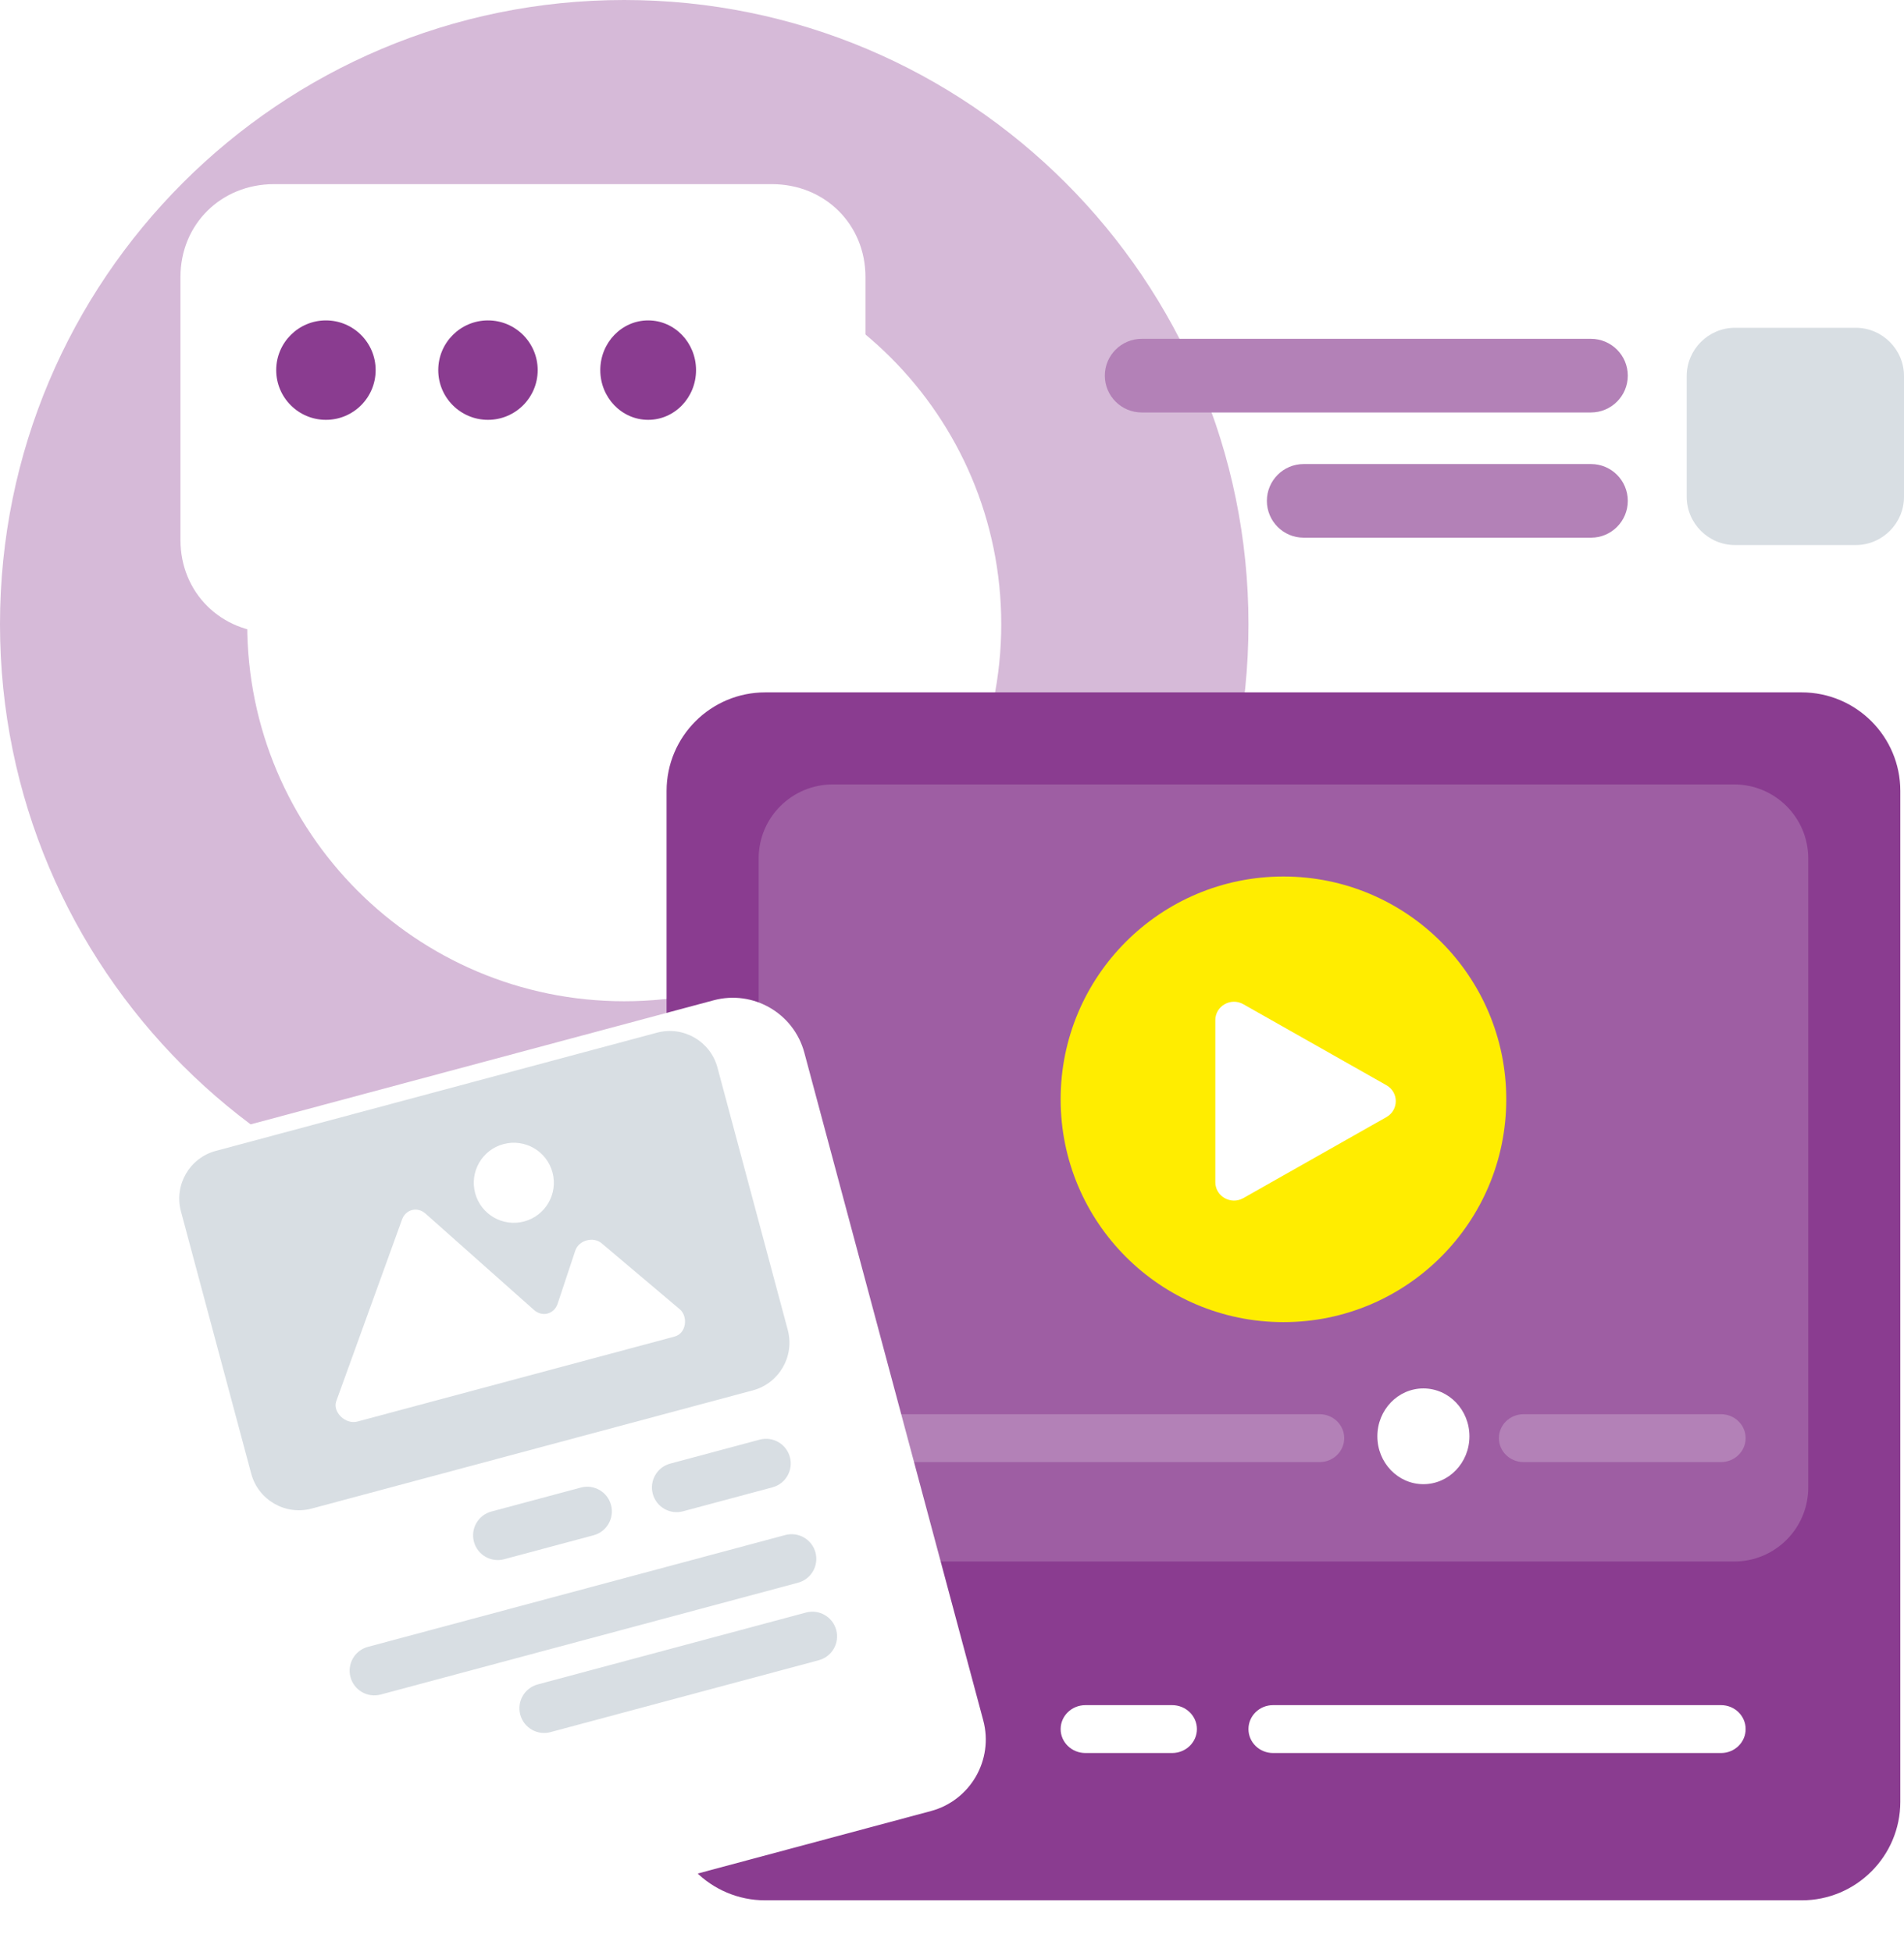 <svg width="517" height="530" viewBox="0 0 517 530" fill="none" xmlns="http://www.w3.org/2000/svg">
<path fill-rule="evenodd" clip-rule="evenodd" d="M339 169.5C339 263.112 263.112 339 169.5 339C75.888 339 0 263.112 0 169.5C0 75.888 75.888 0 169.5 0C263.112 0 339 75.888 339 169.5ZM169.5 271.871C226.038 271.871 271.871 226.038 271.871 169.5C271.871 112.962 226.038 67.129 169.5 67.129C112.962 67.129 67.129 112.962 67.129 169.5C67.129 226.038 112.962 271.871 169.5 271.871Z" fill="#D6BAD8"/>
<path d="M181 214.776C181 199.988 192.999 188 207.8 188H489.2C504.001 188 516 199.988 516 214.776V489.224C516 504.012 504.001 516 489.2 516H207.8C192.999 516 181 504.012 181 489.224V214.776Z" fill="#8A3C90"/>
<path d="M206 233.095C206 221.997 215.007 213 226.118 213H470.882C481.993 213 491 221.997 491 233.095V403.905C491 415.003 481.993 424 470.882 424H226.118C215.007 424 206 415.003 206 403.905V233.095Z" fill="#9E5EA3"/>
<path fill-rule="evenodd" clip-rule="evenodd" d="M339 469.5C339 465.91 341.985 463 345.667 463L467.333 463C471.015 463 474 465.91 474 469.5C474 473.09 471.015 476 467.333 476L345.667 476C341.985 476 339 473.09 339 469.5Z" fill="white"/>
<path fill-rule="evenodd" clip-rule="evenodd" d="M288 469.5C288 465.91 291.012 463 294.727 463H318.273C321.988 463 325 465.91 325 469.5C325 473.09 321.988 476 318.273 476H294.727C291.012 476 288 473.09 288 469.5Z" fill="white"/>
<path fill-rule="evenodd" clip-rule="evenodd" d="M223 390.5C223 386.91 225.992 384 229.682 384L358.318 384C362.008 384 365 386.91 365 390.5C365 394.09 362.008 397 358.318 397L229.682 397C225.992 397 223 394.09 223 390.5Z" fill="#B381B7"/>
<path fill-rule="evenodd" clip-rule="evenodd" d="M407 390.5C407 386.91 410 384 413.7 384L467.3 384C471 384 474 386.91 474 390.5C474 394.09 471 397 467.3 397L413.7 397C410 397 407 394.09 407 390.5Z" fill="#B381B7"/>
<path d="M399 390C399 397.18 393.404 403 386.5 403C379.596 403 374 397.18 374 390C374 382.82 379.596 377 386.5 377C393.404 377 399 382.82 399 390Z" fill="white"/>
<path d="M409 298.5C409 331.913 381.913 359 348.5 359C315.087 359 288 331.913 288 298.5C288 265.087 315.087 238 348.5 238C381.913 238 409 265.087 409 298.5Z" fill="#FFED00"/>
<path d="M376.455 294.668C379.848 296.589 379.848 301.411 376.455 303.332L337.6 325.328C334.218 327.243 330 324.838 330 320.996V277.004C330 273.162 334.218 270.757 337.6 272.672L376.455 294.668Z" fill="white"/>
<g filter="url(#filter0_d_278_2288)">
<path d="M30.342 323.543C27.467 312.815 33.834 301.788 44.562 298.913L183.774 261.611C194.502 258.737 205.529 265.103 208.404 275.832L256.983 457.131C259.858 467.859 253.491 478.887 242.763 481.761L103.551 519.063C92.823 521.938 81.795 515.571 78.921 504.843L30.342 323.543Z" fill="white"/>
</g>
<path fill-rule="evenodd" clip-rule="evenodd" d="M128.688 418.637C127.73 415.061 129.852 411.385 133.428 410.427L157.709 403.921C161.285 402.963 164.961 405.085 165.919 408.661C166.877 412.237 164.755 415.913 161.179 416.871L136.898 423.377C133.322 424.335 129.646 422.213 128.688 418.637Z" fill="#D8DEE3"/>
<path fill-rule="evenodd" clip-rule="evenodd" d="M177.251 405.624C176.292 402.048 178.415 398.373 181.991 397.414L206.272 390.908C209.848 389.95 213.524 392.072 214.482 395.648C215.44 399.224 213.318 402.9 209.742 403.858L185.461 410.364C181.885 411.323 178.209 409.2 177.251 405.624Z" fill="#D8DEE3"/>
<path fill-rule="evenodd" clip-rule="evenodd" d="M141.27 465.583C140.312 462.007 142.434 458.332 146.01 457.373L218.854 437.855C222.43 436.897 226.106 439.019 227.064 442.595C228.022 446.171 225.9 449.847 222.324 450.805L149.48 470.323C145.904 471.282 142.228 469.159 141.27 465.583Z" fill="#D8DEE3"/>
<path fill-rule="evenodd" clip-rule="evenodd" d="M95.165 455.382C94.207 451.806 96.329 448.13 99.905 447.172L213.217 416.81C216.793 415.852 220.469 417.974 221.427 421.55C222.385 425.126 220.263 428.802 216.687 429.76L103.375 460.122C99.799 461.08 96.123 458.958 95.165 455.382Z" fill="#D8DEE3"/>
<path d="M49.13 328.919C47.214 321.767 51.458 314.415 58.61 312.499L178.397 280.402C185.55 278.486 192.901 282.73 194.817 289.882L213.902 361.107C215.818 368.259 211.574 375.61 204.422 377.527L84.635 409.624C77.483 411.54 70.131 407.296 68.215 400.144L49.13 328.919Z" fill="#D8DEE3"/>
<path fill-rule="evenodd" clip-rule="evenodd" d="M150.019 318.344C151.573 324.143 148.132 330.104 142.333 331.658C136.534 333.212 130.573 329.77 129.019 323.971C127.465 318.172 130.907 312.212 136.706 310.658C142.505 309.104 148.465 312.545 150.019 318.344ZM151.428 353.968L156.203 339.597C157.158 336.723 161.182 335.645 163.446 337.657L184.629 355.545C186.893 357.557 186.374 362.059 183.155 362.922L97.042 385.996C93.823 386.858 90.317 383.434 91.272 380.56L109.118 331.268C110.073 328.394 113.292 327.531 115.556 329.543L144.99 355.693C147.254 357.705 150.473 356.842 151.428 353.968Z" fill="white"/>
<path fill-rule="evenodd" clip-rule="evenodd" d="M344 136C344 130.477 348.472 126 353.987 126L432.013 126C437.528 126 442 130.477 442 136C442 141.523 437.528 146 432.013 146L353.987 146C348.472 146 344 141.523 344 136Z" fill="#B381B7"/>
<path fill-rule="evenodd" clip-rule="evenodd" d="M300 102C300 96.477 304.488 92 310.024 92L431.976 92C437.512 92 442 96.477 442 102C442 107.523 437.512 112 431.976 112L310.024 112C304.488 112 300 107.523 300 102Z" fill="#B381B7"/>
<path d="M517 134.889C517 142.1 511.1 148 503.889 148H471.111C463.9 148 458 142.1 458 134.889V102.111C458 94.9 463.9 89 471.111 89H503.889C511.1 89 517 94.9 517 102.111V134.889Z" fill="#D8DEE3"/>
<g filter="url(#filter1_d_278_2288)">
<path d="M39 65.209V136.633C39 150.918 50.013 161.842 64.414 161.842H105.738C108.28 161.842 110.821 163.522 112.516 165.203L125.223 182.849C128.611 187.05 135.389 187.05 138.777 182.849L151.484 165.203C153.179 162.682 155.72 161.842 158.262 161.842H199.586C213.987 161.842 225 150.918 225 136.633V65.209C225 50.924 213.987 40 199.586 40H64.414C50.013 40 39 50.924 39 65.209Z" fill="white"/>
</g>
<path d="M102 100.5C102 107.956 95.956 114 88.5 114C81.044 114 75 107.956 75 100.5C75 93.044 81.044 87 88.5 87C95.956 87 102 93.044 102 100.5Z" fill="#8A3C90"/>
<path d="M146 100.5C146 107.956 139.956 114 132.5 114C125.044 114 119 107.956 119 100.5C119 93.044 125.044 87 132.5 87C139.956 87 146 93.044 146 100.5Z" fill="#8A3C90"/>
<path d="M189 100.5C189 107.956 183.18 114 176 114C168.82 114 163 107.956 163 100.5C163 93.044 168.82 87 176 87C183.18 87 189 93.044 189 100.5Z" fill="#8A3C90"/>
<defs>
<filter id="filter0_d_278_2288" x="29.651" y="260.921" width="238.021" height="268.832" filterUnits="userSpaceOnUse" color-interpolation-filters="sRGB">
<feFlood flood-opacity="0" result="BackgroundImageFix"/>
<feColorMatrix in="SourceAlpha" type="matrix" values="0 0 0 0 0 0 0 0 0 0 0 0 0 0 0 0 0 0 127 0" result="hardAlpha"/>
<feOffset dx="10" dy="10"/>
<feComposite in2="hardAlpha" operator="out"/>
<feColorMatrix type="matrix" values="0 0 0 0 0 0 0 0 0 0 0 0 0 0 0 0 0 0 0.1 0"/>
<feBlend mode="normal" in2="BackgroundImageFix" result="effect1_dropShadow_278_2288"/>
<feBlend mode="normal" in="SourceGraphic" in2="effect1_dropShadow_278_2288" result="shape"/>
</filter>
<filter id="filter1_d_278_2288" x="39" y="40" width="196" height="156" filterUnits="userSpaceOnUse" color-interpolation-filters="sRGB">
<feFlood flood-opacity="0" result="BackgroundImageFix"/>
<feColorMatrix in="SourceAlpha" type="matrix" values="0 0 0 0 0 0 0 0 0 0 0 0 0 0 0 0 0 0 127 0" result="hardAlpha"/>
<feOffset dx="10" dy="10"/>
<feComposite in2="hardAlpha" operator="out"/>
<feColorMatrix type="matrix" values="0 0 0 0 0 0 0 0 0 0 0 0 0 0 0 0 0 0 0.1 0"/>
<feBlend mode="normal" in2="BackgroundImageFix" result="effect1_dropShadow_278_2288"/>
<feBlend mode="normal" in="SourceGraphic" in2="effect1_dropShadow_278_2288" result="shape"/>
</filter>
</defs>
</svg>
